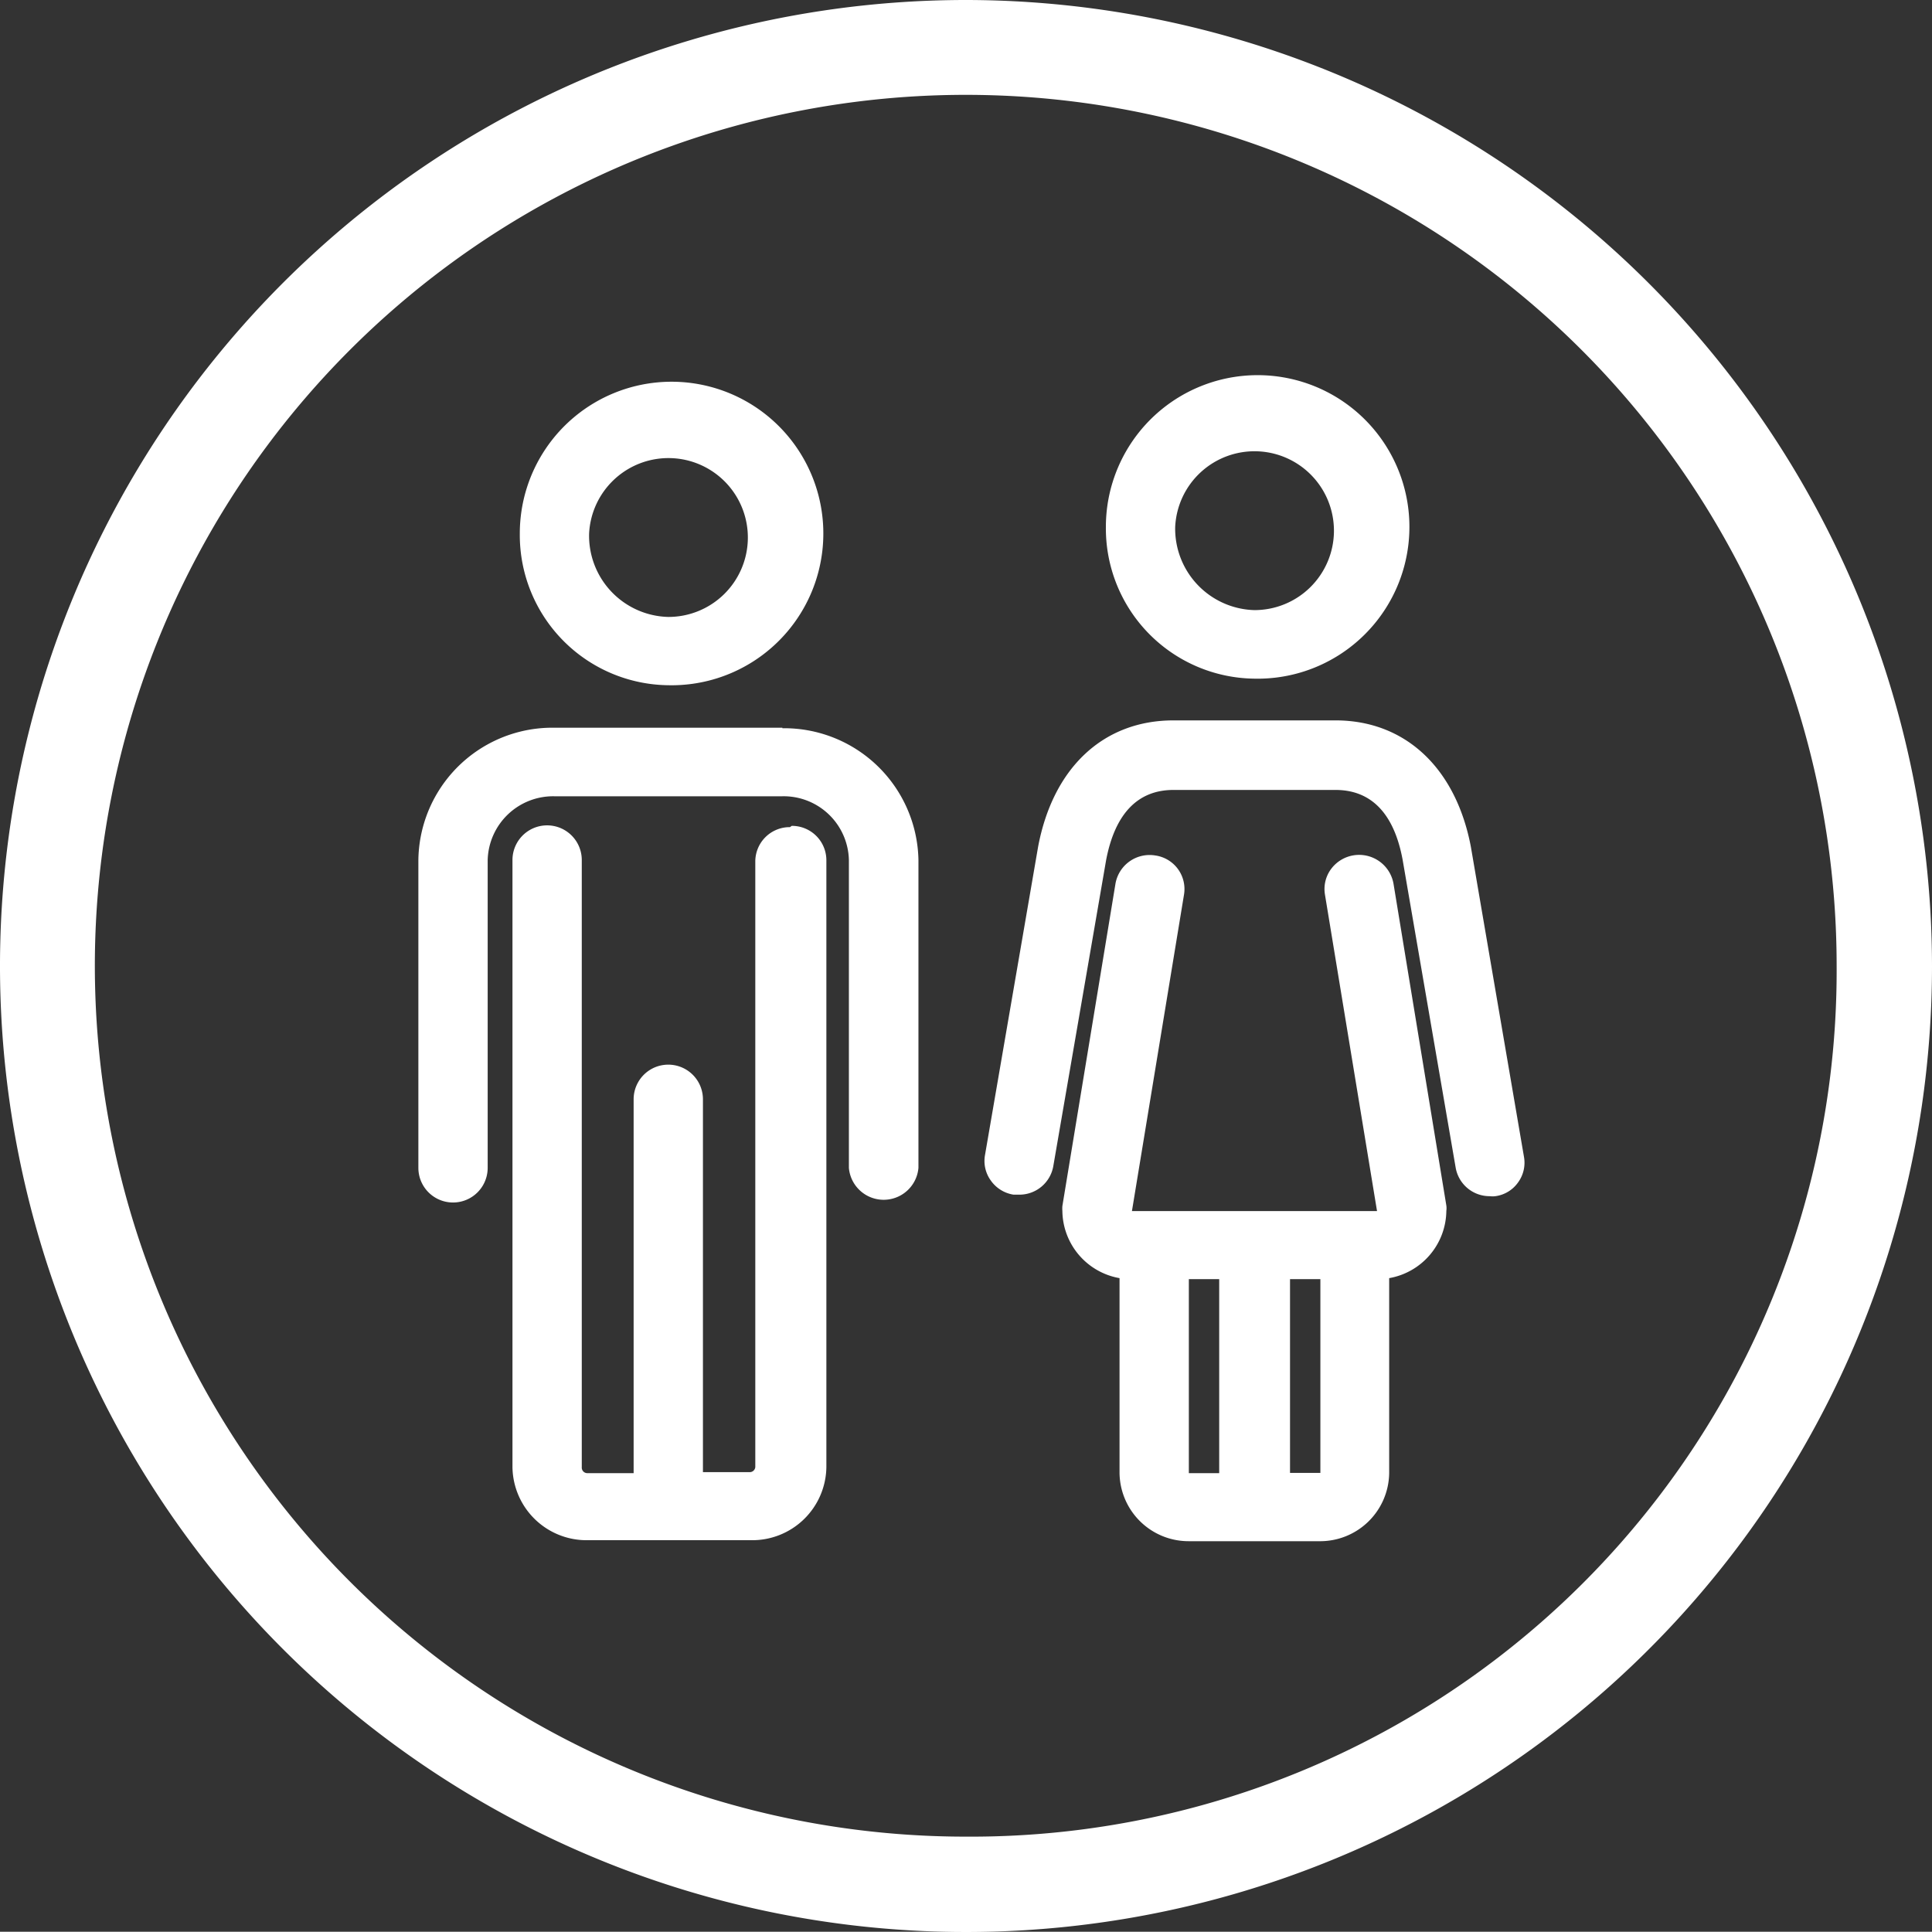 <?xml version="1.0" encoding="UTF-8"?> <svg xmlns="http://www.w3.org/2000/svg" viewBox="0 0 76.38 76.37"><rect x="0" y="0" width="76.38" height="76.37" fill="#333333" stroke="none"/><defs><style>.cls-1{fill:#fff;}</style></defs><g id="Calque_2" data-name="Calque 2"><g id="Calque_1-2" data-name="Calque 1"><path class="cls-1" d="M38.19,0A38.19,38.19,0,1,0,76.38,38.19,38.23,38.23,0,0,0,38.19,0m0,72.61A34.43,34.43,0,1,1,72.61,38.19,34.23,34.23,0,0,1,38.19,72.61"></path><path class="cls-1" d="M30.93,28.77h-9A5.3,5.3,0,0,0,16.54,34V46.17a1.37,1.37,0,0,0,2.74,0V34a2.59,2.59,0,0,1,2.64-2.52h9A2.58,2.58,0,0,1,33.56,34V46.17a1.38,1.38,0,0,0,2.75,0V34a5.31,5.31,0,0,0-5.38-5.21"></path><path class="cls-1" d="M31.23,32.7a1.36,1.36,0,0,0-1.37,1.35V58a.22.22,0,0,1-.23.2H27.79V43.46a1.37,1.37,0,0,0-2.74,0V58.24H23.22A.22.22,0,0,1,23,58v-24a1.37,1.37,0,0,0-2.74,0V58a2.93,2.93,0,0,0,3,2.89h6.41a2.93,2.93,0,0,0,3-2.89v-24a1.36,1.36,0,0,0-1.37-1.35"></path><path class="cls-1" d="M26.42,27.09a6,6,0,1,0-5.87-6,5.94,5.94,0,0,0,5.87,6m-3.13-6a3.14,3.14,0,1,1,3.13,3.3,3.21,3.21,0,0,1-3.13-3.3"></path><path class="cls-1" d="M49.59,26.83a6,6,0,1,0-5.87-6,5.94,5.94,0,0,0,5.87,6m-3.13-6a3.14,3.14,0,1,1,3.13,3.29,3.22,3.22,0,0,1-3.13-3.29"></path><path class="cls-1" d="M55.09,34.93h0a1.38,1.38,0,0,0-2.47-.57,1.33,1.33,0,0,0-.24,1l2.06,12.52H44.75l2.06-12.52a1.34,1.34,0,0,0-1.14-1.54,1.37,1.37,0,0,0-1.57,1.11L42,47.68a1.21,1.21,0,0,0,0,.19,2.73,2.73,0,0,0,2.26,2.66v7.71A2.73,2.73,0,0,0,47,60.93h5.15a2.73,2.73,0,0,0,2.77-2.69V50.53a2.73,2.73,0,0,0,2.26-2.66.75.75,0,0,0,0-.21ZM52.2,50.57v7.66H51V50.57Zm-4,0v7.67H47V50.57Z"></path><path class="cls-1" d="M58.15,33.48h0c-.59-3.11-2.59-5-5.35-5H46.39c-2.76,0-4.76,1.86-5.35,5l-2.1,12.19a1.32,1.32,0,0,0,.23,1,1.35,1.35,0,0,0,.9.56h.22a1.36,1.36,0,0,0,1.35-1.12L43.73,34c.35-1.83,1.25-2.77,2.66-2.77H52.8c1.41,0,2.31.93,2.65,2.75l2.1,12.19a1.36,1.36,0,0,0,1.35,1.12.86.86,0,0,0,.22,0,1.31,1.31,0,0,0,.9-.55,1.32,1.32,0,0,0,.23-1Z"></path></g></g></svg> 